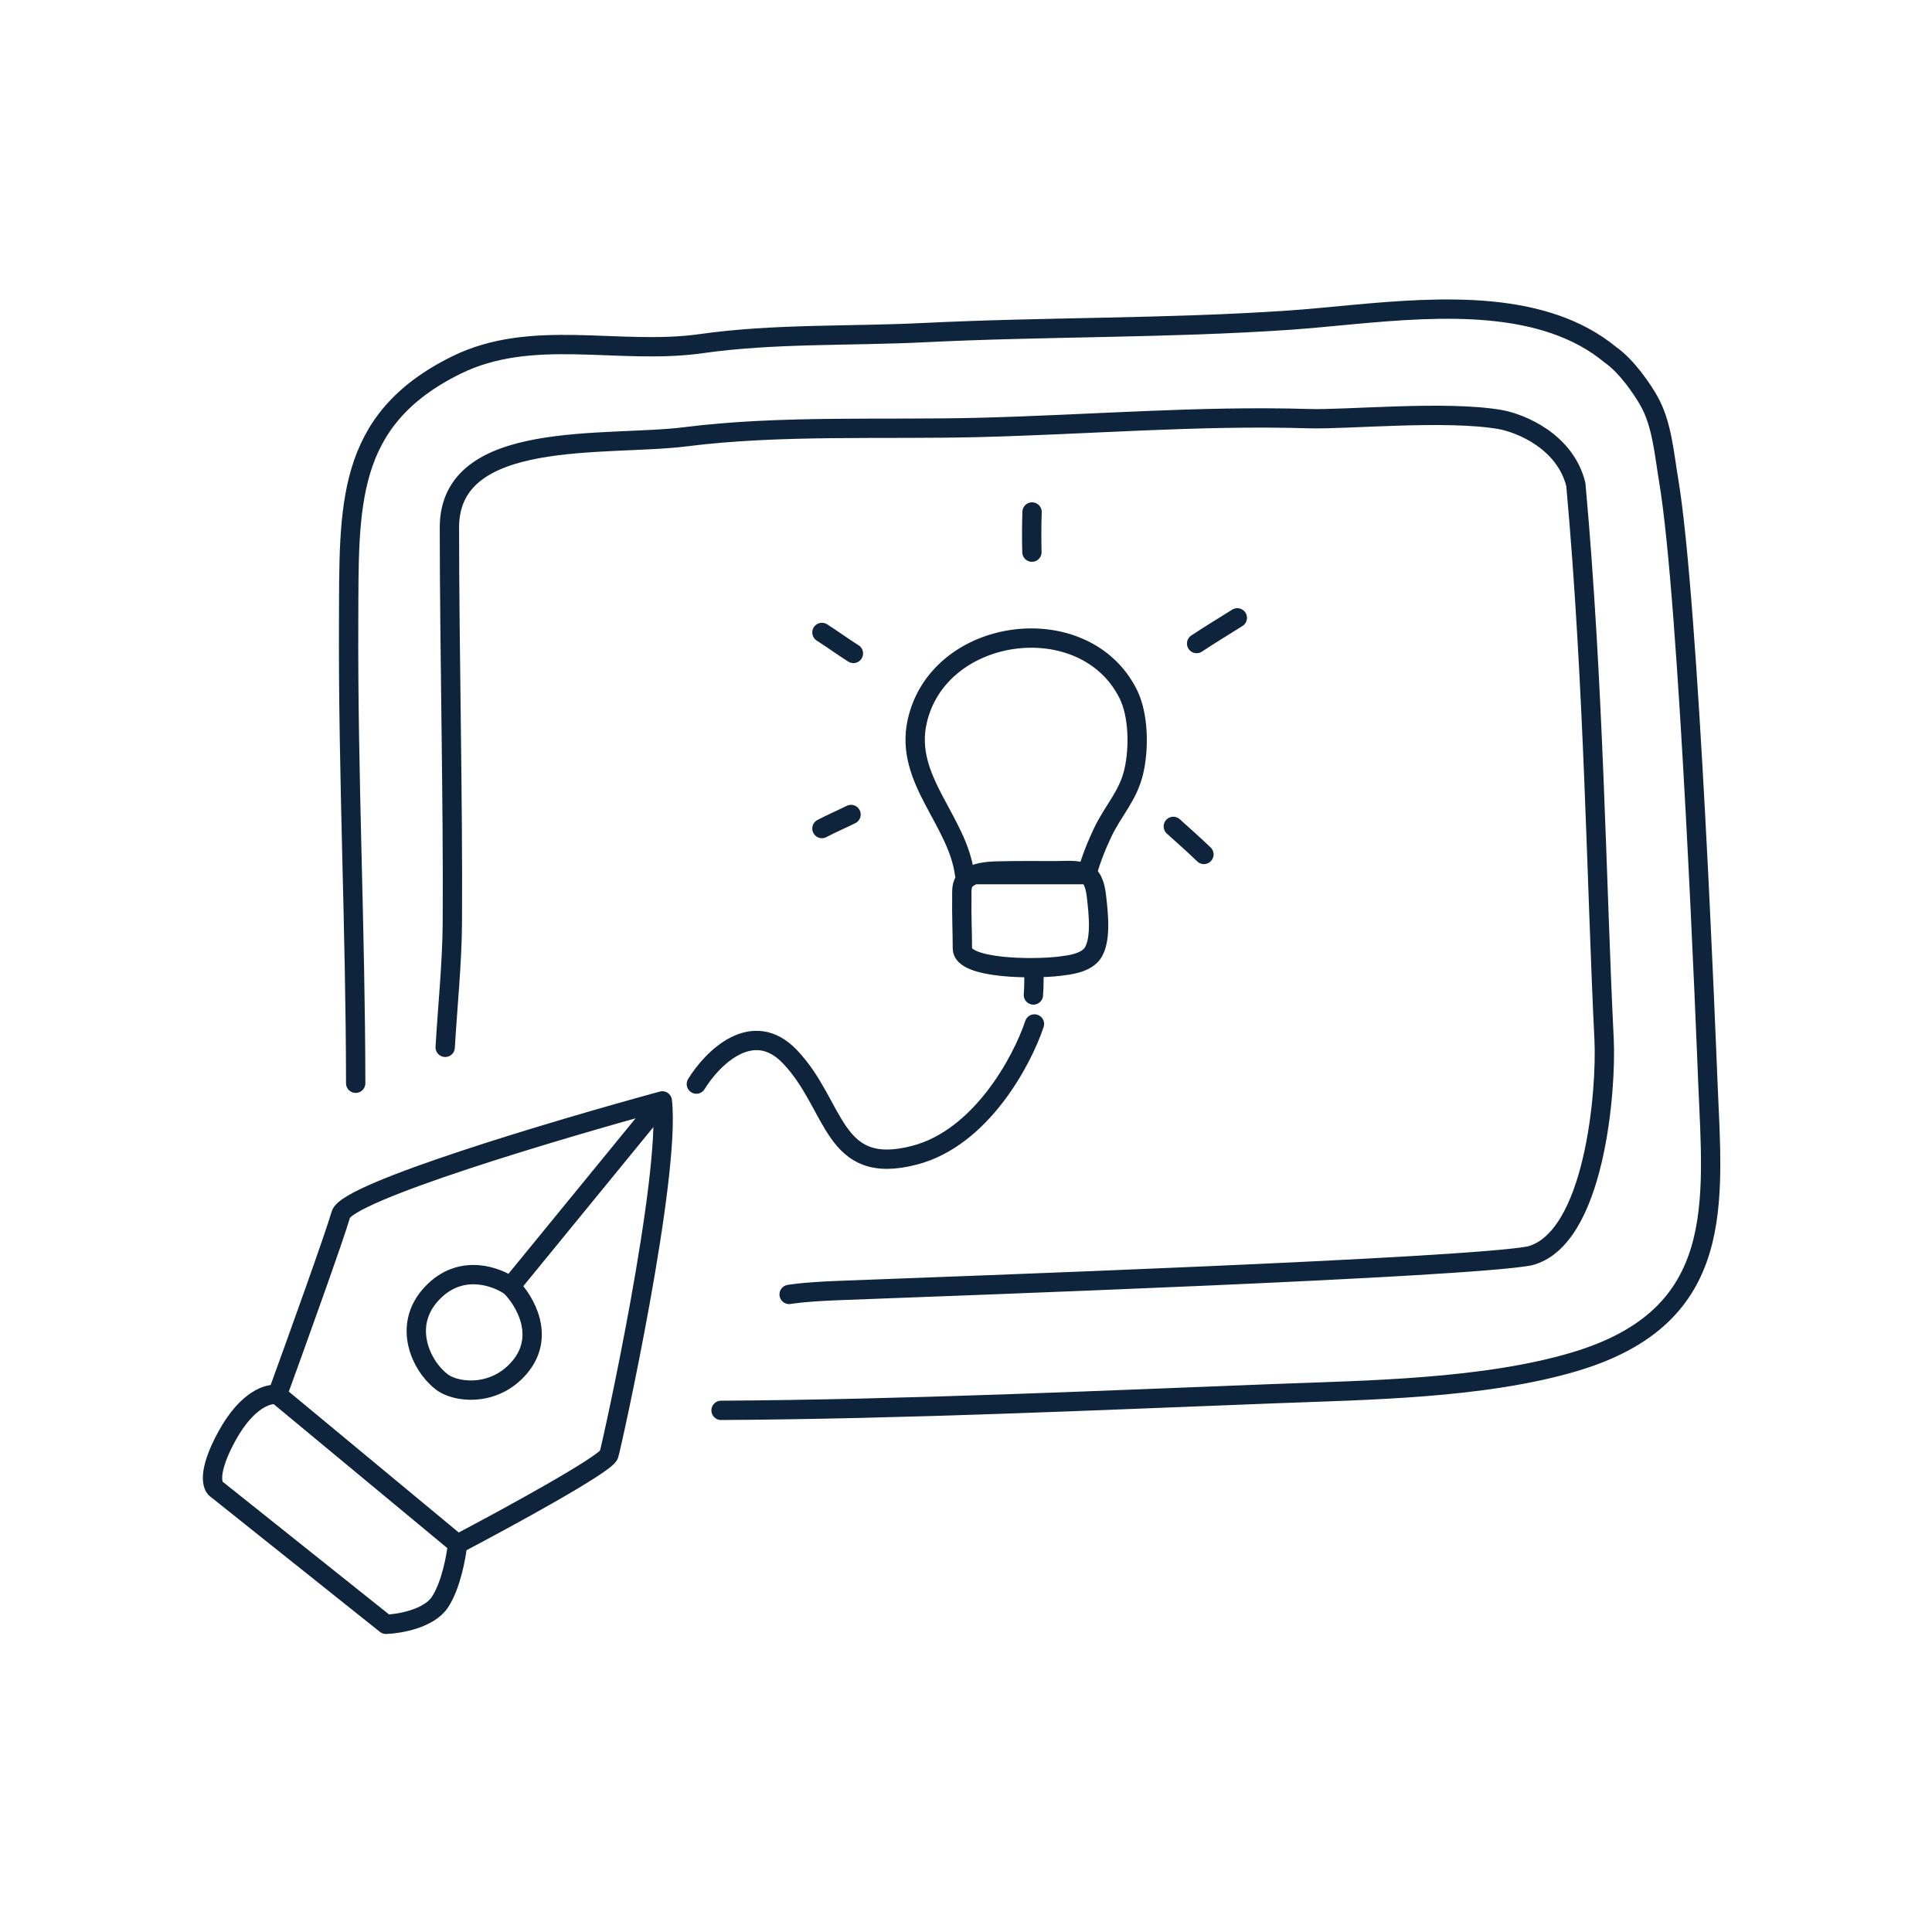 <svg width="200" height="200" viewBox="0 0 200 200" fill="none" xmlns="http://www.w3.org/2000/svg">
<path d="M36.821 112.138C36.807 96.206 36.016 80.298 36.091 64.369C36.147 52.434 35.682 43.523 47.192 37.814C55.096 33.894 64.035 36.79 72.626 35.57C80.113 34.506 88.033 34.81 95.599 34.435C108.2 33.81 120.85 34.007 133.455 33.143C141.724 32.577 152.564 30.66 160.975 33.573C163.057 34.293 164.989 35.31 166.697 36.715C168.445 37.935 170.09 40.413 170.694 41.5C172.052 43.874 172.287 47.046 172.732 49.675C174.874 62.337 176.659 108.728 176.793 111.941C177.324 124.629 178.787 136.267 163.004 140.965C153.582 143.77 141.547 143.904 131.882 144.274C113.777 144.967 93.832 145.886 74.643 146M46.086 108.419C46.342 104.064 46.801 99.691 46.827 95.474C46.905 82.848 46.526 67.231 46.523 54.604C46.522 44.32 62.748 46.254 70.976 45.213C80.762 43.977 91.395 44.495 101.296 44.249C112.659 43.967 124.101 42.996 135.471 43.338C139.444 43.458 149.665 42.459 155.277 43.426C157.435 43.808 162.028 45.69 163.132 50.156C165.018 71.031 165.262 91.632 166.055 107.603C166.309 112.74 165.124 128.326 158.307 130.019C151.336 131.271 99.955 133.091 86.668 133.601C83.127 133.736 81.691 134 81.691 134M68.562 113.965C57.75 116.91 35.959 123.383 35.288 125.715C34.618 128.047 30.629 139.129 28.718 144.378M68.562 113.965C69.456 121.826 63.398 149.389 63.033 150.591C62.741 151.553 52.466 157.158 47.366 159.839M68.562 113.965L52.857 133.171M28.718 144.378L47.366 159.839M28.718 144.378C27.862 144.199 25.623 144.797 23.516 148.62C21.41 152.443 21.948 153.941 22.481 154.212L39.951 168.148C41.339 168.101 44.401 167.575 45.542 165.853C46.684 164.131 47.233 161.126 47.366 159.839M52.857 133.171C54.303 134.61 56.517 138.295 53.808 141.522C51.099 144.75 46.915 144.132 45.611 142.953C43.59 141.358 41.417 136.961 45.043 133.562C47.944 130.843 51.461 132.168 52.857 133.171ZM107.017 100.167C107.04 101.11 107.051 102.058 106.977 103M85.086 85.769C86.073 85.246 87.103 84.817 88.1 84.317M85.086 65.471C86.188 66.172 87.241 66.948 88.345 67.643M106.824 57.157C106.786 55.768 106.794 54.389 106.838 53M123.874 66.62C125.256 65.702 126.68 64.84 128.086 63.959M121.461 85.55C122.527 86.509 123.598 87.456 124.63 88.451M72.086 112.224C73.701 109.583 77.901 105.321 81.778 109.395C86.625 114.487 86.086 121.842 94.701 119.579C101.594 117.768 105.83 109.772 107.086 106M94.937 74.731C97.105 64.792 112.289 62.801 116.795 71.849C117.867 74 117.931 77.419 117.375 79.84C116.79 82.385 115.249 83.875 114.16 86.156C113.636 87.254 112.879 89.04 112.508 90.541H99.858C99.146 84.925 93.628 80.728 94.937 74.731ZM99.626 98.195C99.623 96.462 99.538 94.729 99.568 92.997C99.58 92.311 99.463 91.472 100.055 90.992C100.919 90.292 102.205 90.19 103.278 90.164C105.288 90.116 107.315 90.133 109.327 90.137C110.244 90.138 111.612 89.979 112.438 90.436C113.224 90.87 113.423 92.053 113.512 92.852C113.681 94.383 114.133 97.802 112.837 98.988C112.02 99.734 110.747 99.891 109.702 100.02C106.928 100.362 99.63 100.294 99.626 98.195Z" stroke="#0E243C" stroke-width="2" stroke-miterlimit="1.5" stroke-linecap="round" stroke-linejoin="round"/>
</svg>
